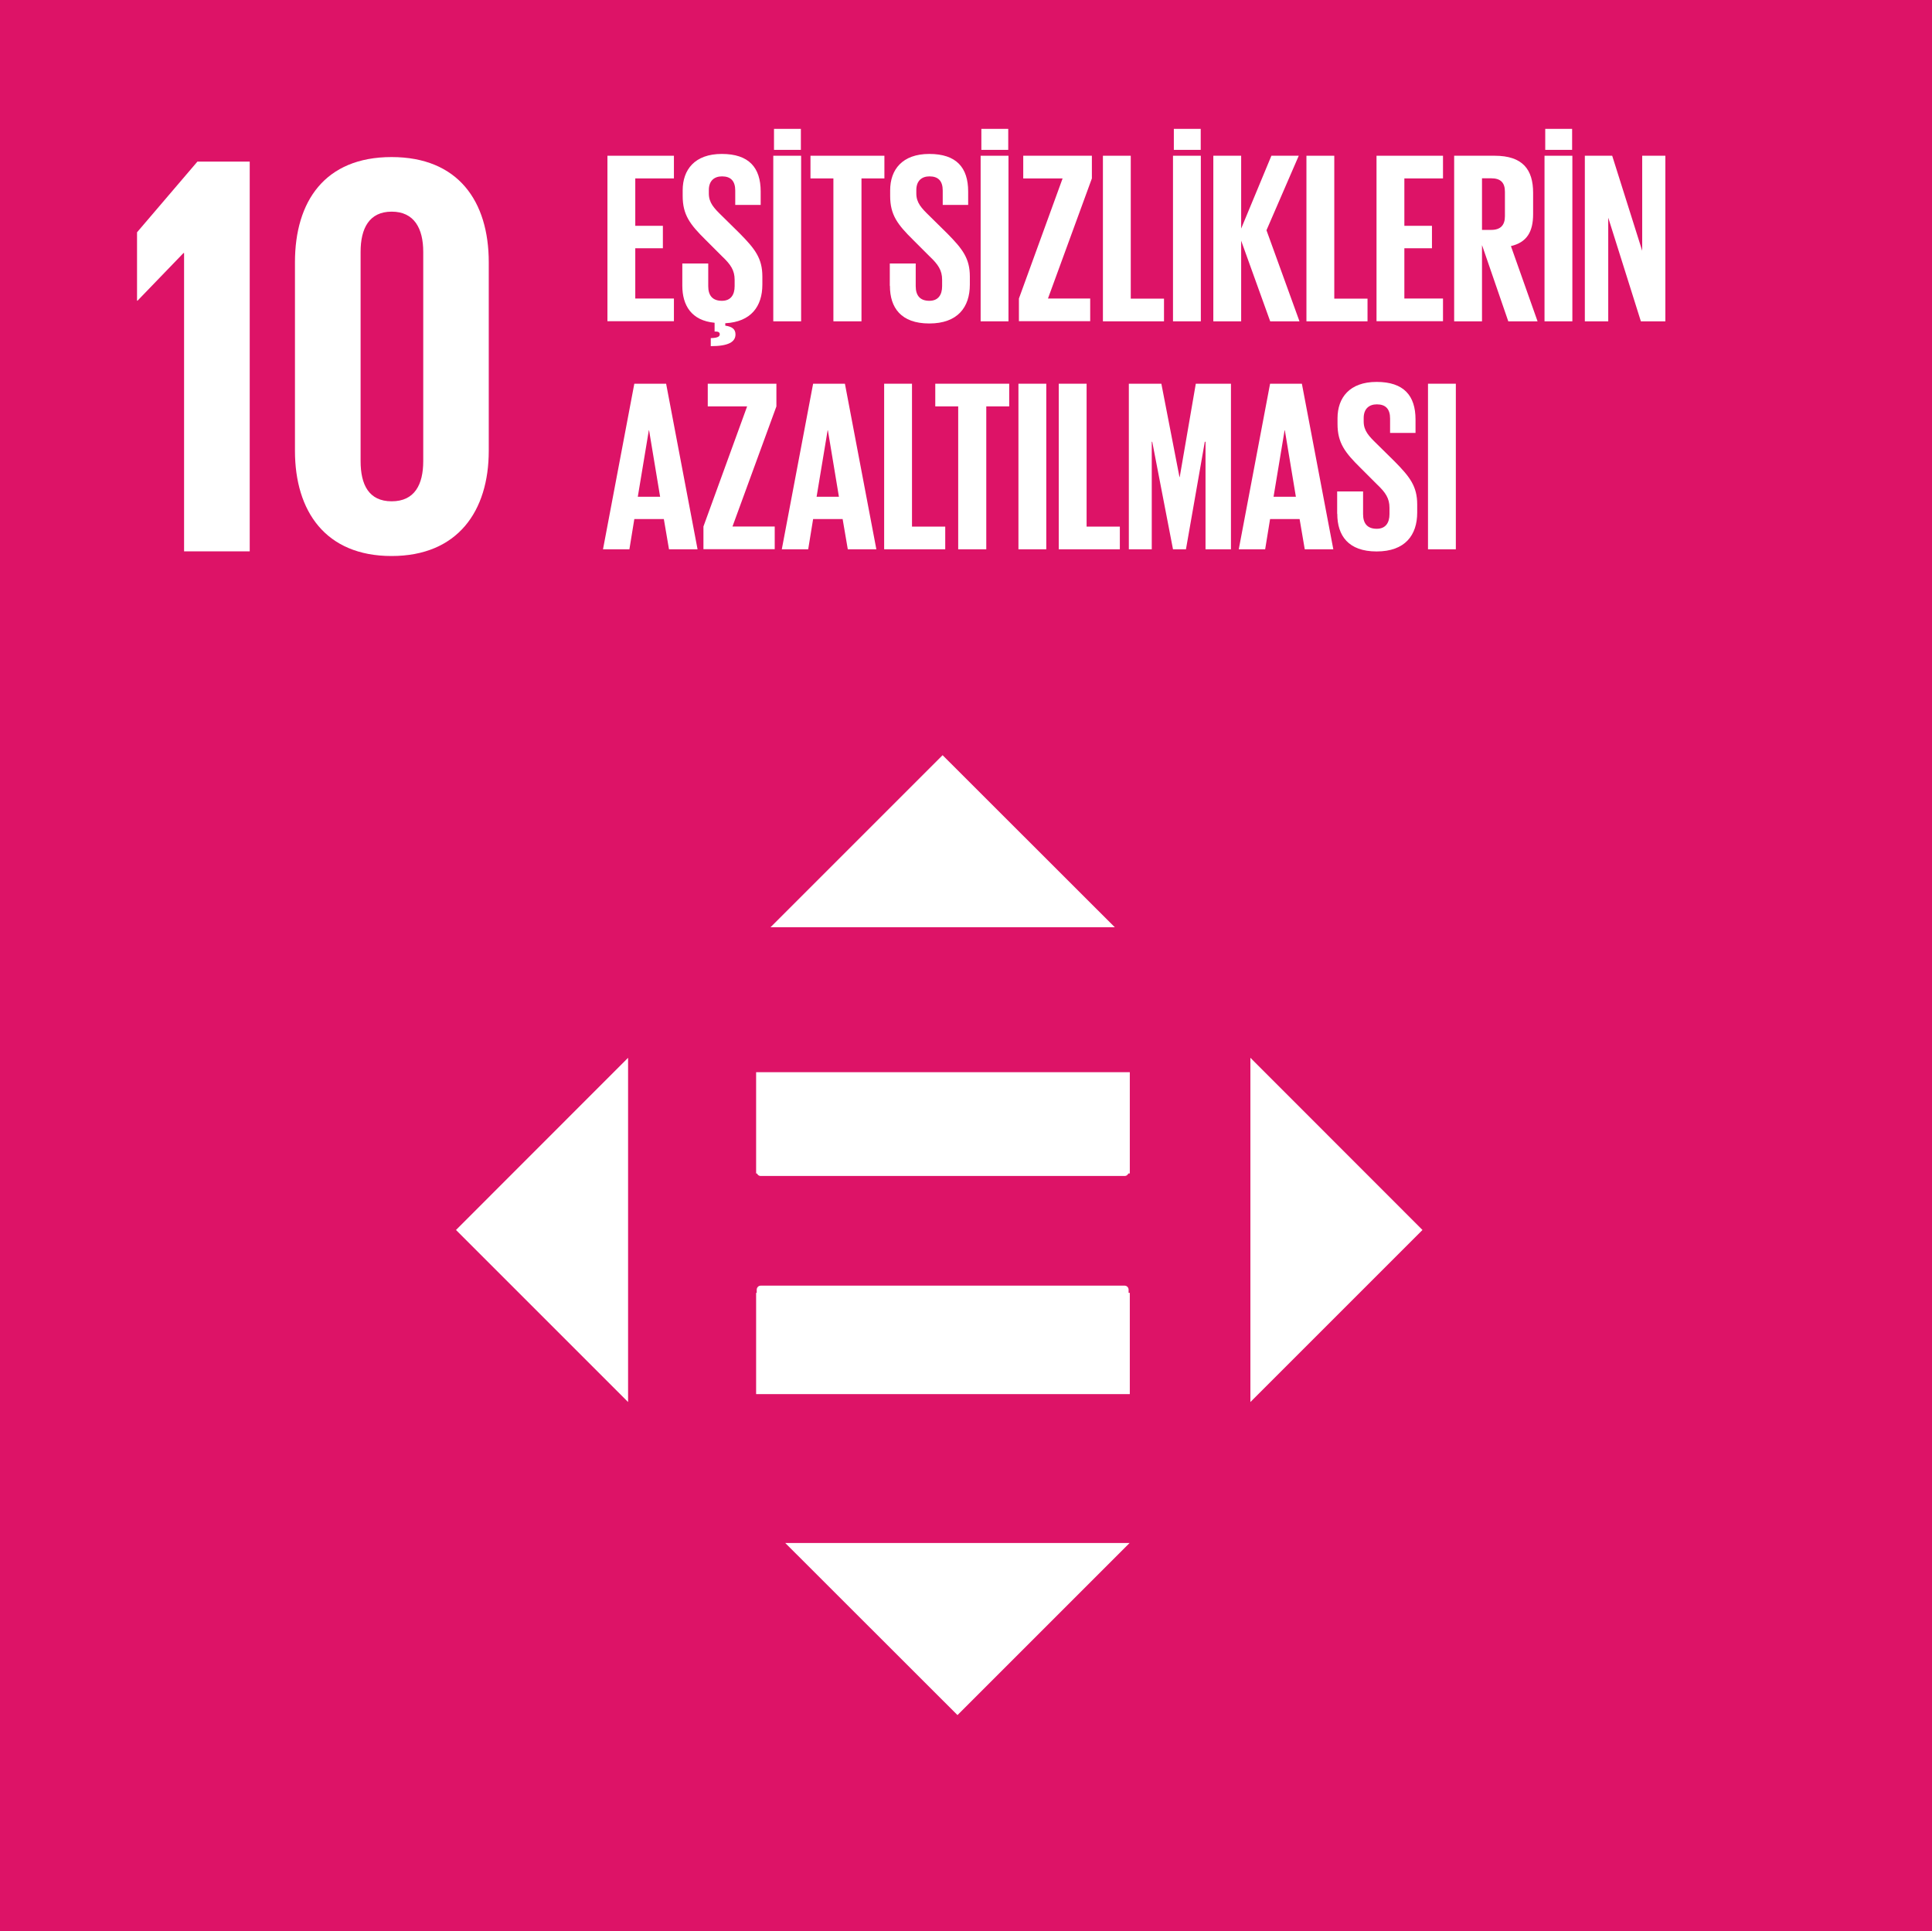 <?xml version="1.0" encoding="UTF-8"?>
<svg id="INSTRUCTIONS" xmlns="http://www.w3.org/2000/svg" width="161" height="160.94" viewBox="0 0 161 160.94">
  <defs>
    <style>
      .cls-1 {
        fill: #dd1367;
      }

      .cls-1, .cls-2 {
        stroke-width: 0px;
      }

      .cls-2 {
        fill: #fff;
      }
    </style>
  </defs>
  <rect class="cls-1" width="161" height="160.94"/>
  <polygon class="cls-2" points="15.34 21.09 15.34 45.95 20.81 45.95 20.81 13.47 16.45 13.47 11.42 19.36 11.42 25.06 11.46 25.06 15.29 21.09 15.34 21.09"/>
  <path class="cls-2" d="M40.73,37.57v-15.71c0-5.08-2.54-8.77-8.1-8.77s-8.05,3.69-8.05,8.77v15.71c0,5.03,2.54,8.77,8.05,8.77s8.1-3.74,8.1-8.77M30.05,38.43v-17.44c0-1.96.72-3.35,2.59-3.35s2.63,1.39,2.63,3.35v17.44c0,1.96-.72,3.35-2.63,3.35s-2.59-1.39-2.59-3.35"/>
  <g>
    <path class="cls-2" d="M50.62,12.98h5.54v1.89h-3.22v3.95h2.3v1.87h-2.3v4.19h3.22v1.89h-5.54v-13.8Z"/>
    <path class="cls-2" d="M59.23,28.18c.65-.02.75-.16.75-.33,0-.14-.12-.22-.33-.22h-.1v-.73c-1.93-.18-2.69-1.45-2.69-3.09v-1.85h2.16v1.89c0,.77.35,1.22,1.14,1.22.73,0,1.06-.49,1.06-1.22v-.53c0-.79-.33-1.28-1.04-1.95l-1.36-1.36c-1.32-1.3-1.93-2.1-1.93-3.68v-.47c0-1.71,1-3.03,3.26-3.03s3.24,1.14,3.24,3.13v1.12h-2.12v-1.2c0-.79-.37-1.18-1.1-1.18-.65,0-1.1.37-1.1,1.14v.29c0,.77.43,1.22,1.1,1.87l1.49,1.47c1.26,1.28,1.87,2.06,1.87,3.58v.67c0,1.81-.94,3.11-3.09,3.22v.2c.55.08.85.28.85.73,0,.63-.59.98-2.06.98v-.65Z"/>
    <path class="cls-2" d="M64.44,12.98h2.32v13.8h-2.32v-13.8ZM64.5,10.74h2.24v1.75h-2.24v-1.75Z"/>
    <path class="cls-2" d="M67.53,12.98h6.17v1.89h-1.91v11.91h-2.34v-11.91h-1.91v-1.89Z"/>
    <path class="cls-2" d="M74.15,23.81v-1.85h2.16v1.89c0,.77.35,1.22,1.14,1.22.73,0,1.06-.49,1.06-1.22v-.53c0-.79-.33-1.28-1.04-1.95l-1.36-1.36c-1.32-1.3-1.93-2.1-1.93-3.68v-.47c0-1.71,1-3.03,3.26-3.03s3.24,1.14,3.24,3.13v1.12h-2.12v-1.2c0-.79-.37-1.18-1.1-1.18-.65,0-1.1.37-1.1,1.14v.29c0,.77.43,1.22,1.1,1.87l1.49,1.47c1.26,1.28,1.87,2.06,1.87,3.58v.67c0,1.89-1.02,3.24-3.38,3.24s-3.28-1.32-3.28-3.13Z"/>
    <path class="cls-2" d="M81.72,12.98h2.32v13.8h-2.32v-13.8ZM81.78,10.74h2.24v1.75h-2.24v-1.75Z"/>
    <path class="cls-2" d="M87.33,24.88h3.52v1.89h-5.94v-1.89l3.64-10.01h-3.28v-1.89h5.72v1.89l-3.66,10.01Z"/>
    <path class="cls-2" d="M91.91,12.98h2.32v11.91h2.77v1.89h-5.09v-13.8Z"/>
    <path class="cls-2" d="M97.75,12.98h2.32v13.8h-2.32v-13.8ZM97.82,10.74h2.24v1.75h-2.24v-1.75Z"/>
    <path class="cls-2" d="M103.43,20.06v6.72h-2.32v-13.8h2.32v6.07l2.52-6.07h2.28l-2.69,6.21,2.75,7.59h-2.44l-2.42-6.72Z"/>
    <path class="cls-2" d="M108.87,12.98h2.32v11.91h2.77v1.89h-5.09v-13.8Z"/>
    <path class="cls-2" d="M114.71,12.98h5.54v1.89h-3.22v3.95h2.3v1.87h-2.3v4.19h3.22v1.89h-5.54v-13.8Z"/>
    <path class="cls-2" d="M123.5,20.45v6.33h-2.32v-13.8h3.38c2.34,0,3.2,1.16,3.2,3.09v1.77c0,1.49-.53,2.36-1.85,2.67l2.22,6.27h-2.44l-2.18-6.33ZM123.5,14.87v4.29h.77c.79,0,1.14-.41,1.14-1.14v-2.04c0-.75-.35-1.12-1.14-1.12h-.77Z"/>
    <path class="cls-2" d="M128.71,12.98h2.32v13.8h-2.32v-13.8ZM128.77,10.74h2.24v1.75h-2.24v-1.75Z"/>
    <path class="cls-2" d="M134.02,18.11v8.67h-1.95v-13.8h2.28l2.5,7.92v-7.92h1.93v13.8h-2.04l-2.73-8.67Z"/>
    <path class="cls-2" d="M50.25,45.78l2.61-13.8h2.65l2.62,13.8h-2.38l-.43-2.52h-2.46l-.41,2.52h-2.2ZM53.16,41.4h1.85l-.92-5.54h-.02l-.92,5.54Z"/>
    <path class="cls-2" d="M61.04,43.88h3.52v1.89h-5.94v-1.89l3.64-10.01h-3.28v-1.89h5.72v1.89l-3.66,10.01Z"/>
    <path class="cls-2" d="M65.15,45.78l2.61-13.8h2.65l2.62,13.8h-2.38l-.43-2.52h-2.46l-.41,2.52h-2.2ZM68.06,41.4h1.85l-.92-5.54h-.02l-.92,5.54Z"/>
    <path class="cls-2" d="M73.68,31.98h2.32v11.91h2.77v1.89h-5.09v-13.8Z"/>
    <path class="cls-2" d="M77.93,31.98h6.17v1.89h-1.91v11.91h-2.34v-11.91h-1.91v-1.89Z"/>
    <path class="cls-2" d="M84.87,31.98h2.32v13.8h-2.32v-13.8Z"/>
    <path class="cls-2" d="M88.23,31.98h2.32v11.91h2.77v1.89h-5.09v-13.8Z"/>
    <path class="cls-2" d="M100.46,36.82h-.06l-1.57,8.96h-1.08l-1.73-8.96h-.04v8.96h-1.91v-13.8h2.71l1.51,7.78h.02l1.34-7.78h2.93v13.8h-2.12v-8.96Z"/>
    <path class="cls-2" d="M103.23,45.78l2.61-13.8h2.65l2.62,13.8h-2.38l-.43-2.52h-2.46l-.41,2.52h-2.2ZM106.14,41.4h1.85l-.92-5.54h-.02l-.92,5.54Z"/>
    <path class="cls-2" d="M111.43,42.81v-1.85h2.16v1.89c0,.77.35,1.22,1.14,1.22.73,0,1.06-.49,1.06-1.22v-.53c0-.79-.33-1.28-1.04-1.95l-1.36-1.36c-1.32-1.3-1.93-2.1-1.93-3.68v-.47c0-1.71,1-3.03,3.26-3.03s3.24,1.14,3.24,3.13v1.12h-2.12v-1.2c0-.79-.37-1.18-1.1-1.18-.65,0-1.1.37-1.1,1.14v.29c0,.77.43,1.22,1.1,1.87l1.49,1.47c1.26,1.28,1.87,2.06,1.87,3.58v.67c0,1.89-1.02,3.24-3.38,3.24s-3.28-1.32-3.28-3.13Z"/>
    <path class="cls-2" d="M119,31.98h2.32v13.8h-2.32v-13.8Z"/>
  </g>
  <g>
    <g>
      <polygon class="cls-2" points="104.2 88.16 118.54 102.51 104.2 116.85 104.2 88.16"/>
      <polygon class="cls-2" points="52.34 88.16 38 102.51 52.34 116.85 52.34 88.16"/>
      <polygon class="cls-2" points="64.21 77.28 78.55 62.94 92.9 77.28 64.21 77.28"/>
      <polygon class="cls-2" points="65.44 128.6 79.79 142.94 94.13 128.6 65.44 128.6"/>
    </g>
    <g>
      <path class="cls-2" d="M93.72,107.15h-30.33c-.18,0-.33.15-.33.34v7.04c0,.19.15.34.33.34h30.33c.19,0,.33-.15.33-.34v-7.04c0-.19-.15-.34-.33-.34"/>
      <path class="cls-2" d="M94.05,90.63c0-.19-.15-.34-.33-.34h-30.33c-.18,0-.33.15-.33.34v7.04c0,.19.15.34.33.34h30.33c.19,0,.33-.15.33-.34v-7.04Z"/>
    </g>
  </g>
  <rect class="cls-2" x="63.01" y="89.36" width="31.14" height="8.44"/>
  <rect class="cls-2" x="63.01" y="107.75" width="31.14" height="8.44"/>
</svg>